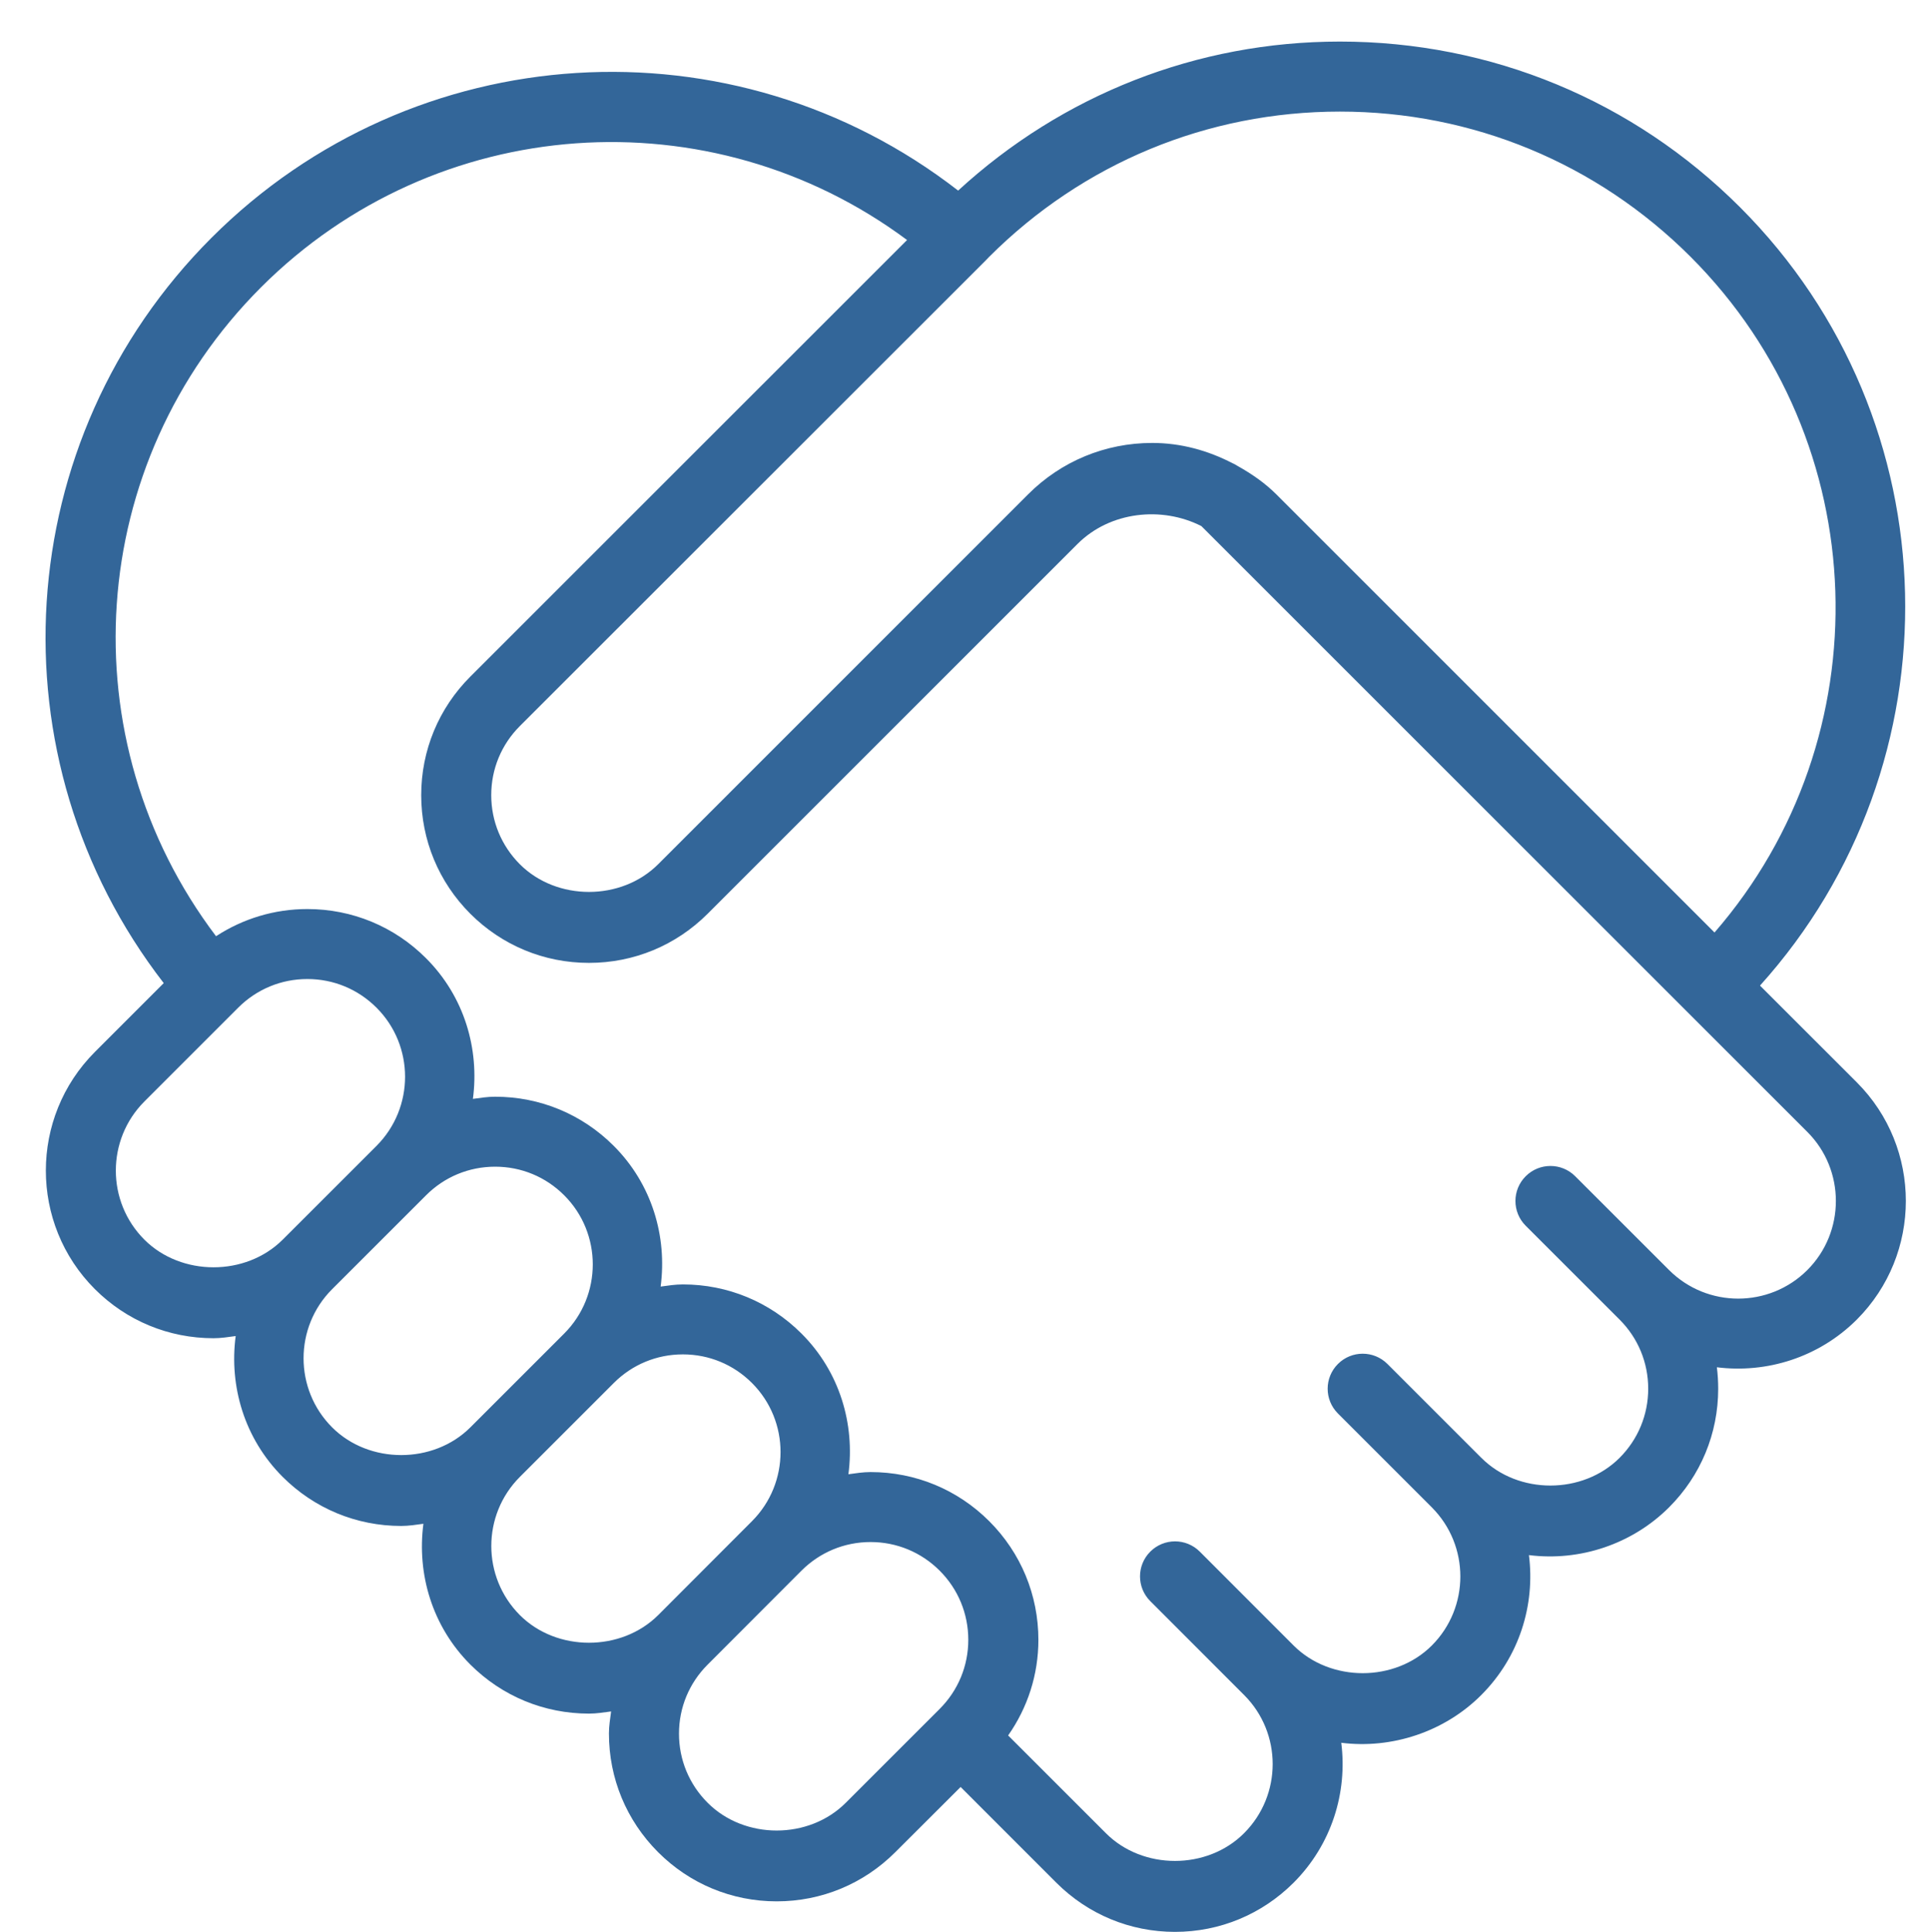 <?xml version="1.0" encoding="utf-8"?>
<!-- Generator: Adobe Illustrator 16.0.0, SVG Export Plug-In . SVG Version: 6.00 Build 0)  -->
<svg version="1.2" baseProfile="tiny" id="Layer_1" xmlns="http://www.w3.org/2000/svg" xmlns:xlink="http://www.w3.org/1999/xlink"
	 x="0px" y="0px" width="441px" height="441.5px" viewBox="36.5 30.5 441 441.5" xml:space="preserve">
<path fill="#336699" d="M449.472,320.752c-8.72,8.704-22.88,8.696-31.584,0.008l-21.456-21.447c-3.128-3.129-8.184-3.129-11.312,0
	s-3.128,8.185,0,11.313l21.456,21.448c4.216,4.216,6.536,9.823,6.536,15.792c0,5.968-2.32,11.576-6.536,15.8
	c-8.448,8.438-23.168,8.456-31.592,0c-0.01-0.008-0.018-0.008-0.024-0.017l-21.432-21.433c-3.128-3.128-8.186-3.128-11.313,0
	s-3.128,8.185,0,11.313l21.424,21.424c0.01,0.008,0.01,0.016,0.018,0.023c8.704,8.713,8.704,22.881,0.008,31.583
	c-8.424,8.426-23.146,8.426-31.576,0l-21.438-21.456c-3.129-3.127-8.186-3.127-11.313,0c-3.128,3.121-3.128,8.186,0,11.313
	l21.44,21.456c8.704,8.696,8.704,22.864-0.01,31.576c-8.432,8.456-23.159,8.448-31.575,0l-22.336-22.336
	c4.465-6.368,6.912-13.904,6.912-21.85c0-10.238-3.983-19.863-11.225-27.111c-7.24-7.239-16.864-11.231-27.112-11.231
	c-1.72,0-3.392,0.272-5.072,0.496c1.512-11.433-1.96-23.399-10.72-32.151c-7.24-7.24-16.864-11.231-27.112-11.231
	c-1.72,0-3.392,0.271-5.072,0.495c1.512-11.424-1.96-23.393-10.712-32.151c-7.24-7.248-16.864-11.239-27.112-11.239
	c-1.72,0-3.392,0.271-5.072,0.495c1.512-11.432-1.96-23.399-10.72-32.152c-7.24-7.248-16.872-11.232-27.112-11.232
	c-7.528,0-14.704,2.192-20.864,6.208c-34.015-44.97-29.895-108.114,10.289-148.306c39.92-39.912,102.704-44.208,147.608-10.8
	l-99.784,99.768c-7.24,7.24-11.232,16.864-11.232,27.104c0,10.24,3.992,19.864,11.232,27.112
	c7.24,7.232,16.864,11.216,27.104,11.216c10.24,0,19.864-3.984,27.112-11.224l84.529-84.528c7.415-7.408,19.225-8.68,28.295-4.064
	l138.448,138.44C458.168,297.872,458.168,312.048,449.472,320.752z M229.76,442.496c-8.432,8.456-23.128,8.464-31.568,0
	c-4.224-4.224-6.552-9.832-6.544-15.81c0-5.95,2.328-11.544,6.544-15.76l21.44-21.472c4.216-4.216,9.824-6.544,15.792-6.544
	c5.968,0,11.576,2.328,15.792,6.544c4.216,4.216,6.536,9.832,6.536,15.8s-2.32,11.568-6.536,15.792L229.76,442.496z
	 M155.296,399.616c-8.712-8.72-8.712-22.89,0-31.601l21.448-21.447c4.216-4.226,9.824-6.545,15.792-6.545
	c5.968,0,11.568,2.319,15.792,6.545c8.704,8.703,8.696,22.863,0,31.574l-21.432,21.466
	C178.44,408.032,163.712,408.024,155.296,399.616z M112.392,356.704c-8.704-8.712-8.704-22.88,0-31.584l21.464-21.456
	c4.208-4.216,9.816-6.536,15.784-6.536c5.968,0,11.568,2.32,15.784,6.544c8.704,8.704,8.696,22.872,0,31.584l-21.448,21.448
	C135.528,365.145,120.824,365.145,112.392,356.704z M69.496,313.809c-8.704-8.705-8.704-22.863,0-31.584l21.456-21.457
	c4.216-4.207,9.816-6.526,15.784-6.526c5.968,0,11.576,2.327,15.8,6.552c8.696,8.688,8.696,22.855,0,31.576l-21.456,21.447
	C92.648,322.225,77.928,322.225,69.496,313.809z M262.527,89.192C283.936,67.792,312.392,56,342.664,56
	c30.271,0,58.728,11.792,80.136,33.192c42.266,42.288,44.088,109.944,5.464,154.416L328.128,143.464
	c-2.64-2.632-5.656-4.688-8.816-6.464c-0.406-0.224-0.768-0.488-1.19-0.64c-5.624-2.92-11.824-4.632-18.344-4.632
	c-10.713,0-20.793,4.168-28.368,11.752l-84.528,84.536c-8.44,8.424-23.152,8.432-31.592,0c-4.216-4.224-6.544-9.832-6.544-15.8
	c0-5.968,2.328-11.576,6.544-15.792L261.592,90.16L262.527,89.192z M460.776,277.855l-22.12-22.111
	c45.664-50.704,44.239-129.056-4.544-177.864C409.688,53.456,377.208,40,342.664,40c-32.672,0-63.4,12.16-87.232,34.056
	C204.04,34.184,131.008,38.664,84.84,84.832C38.656,131.016,34.192,203.8,73.912,255.176l-15.728,15.729
	c-14.944,14.961-14.944,39.279,0,54.209c7.24,7.23,16.864,11.216,27.104,11.216c1.72,0,3.392-0.272,5.064-0.496
	c-1.512,11.424,1.96,23.399,10.72,32.168c7.24,7.24,16.864,11.231,27.104,11.231c1.72,0,3.392-0.271,5.072-0.496
	c-1.504,11.439,1.968,23.417,10.736,32.185c7.24,7.224,16.864,11.2,27.096,11.2c1.72,0,3.384-0.272,5.056-0.496
	c-0.216,1.664-0.496,3.32-0.496,5.024c-0.008,10.246,3.984,19.88,11.224,27.128c7.232,7.248,16.856,11.248,27.104,11.248
	c10.248,0,19.872-4,27.104-11.24L256,438.888l21.855,21.864C285.104,468,294.729,472,304.977,472c10.239,0,19.863-4,27.111-11.24
	c8.704-8.72,12.336-20.616,10.888-31.976c11.554,1.464,23.602-2.504,31.992-10.912c8.704-8.712,12.336-20.6,10.89-31.976
	c11.672,1.472,23.606-2.514,32.022-10.922c7.24-7.238,11.225-16.871,11.225-27.11c0-1.656-0.104-3.288-0.305-4.896
	c11.313,1.425,23.248-2.19,31.968-10.888C475.72,317.12,475.72,292.8,460.776,277.855z"/>
</svg>
